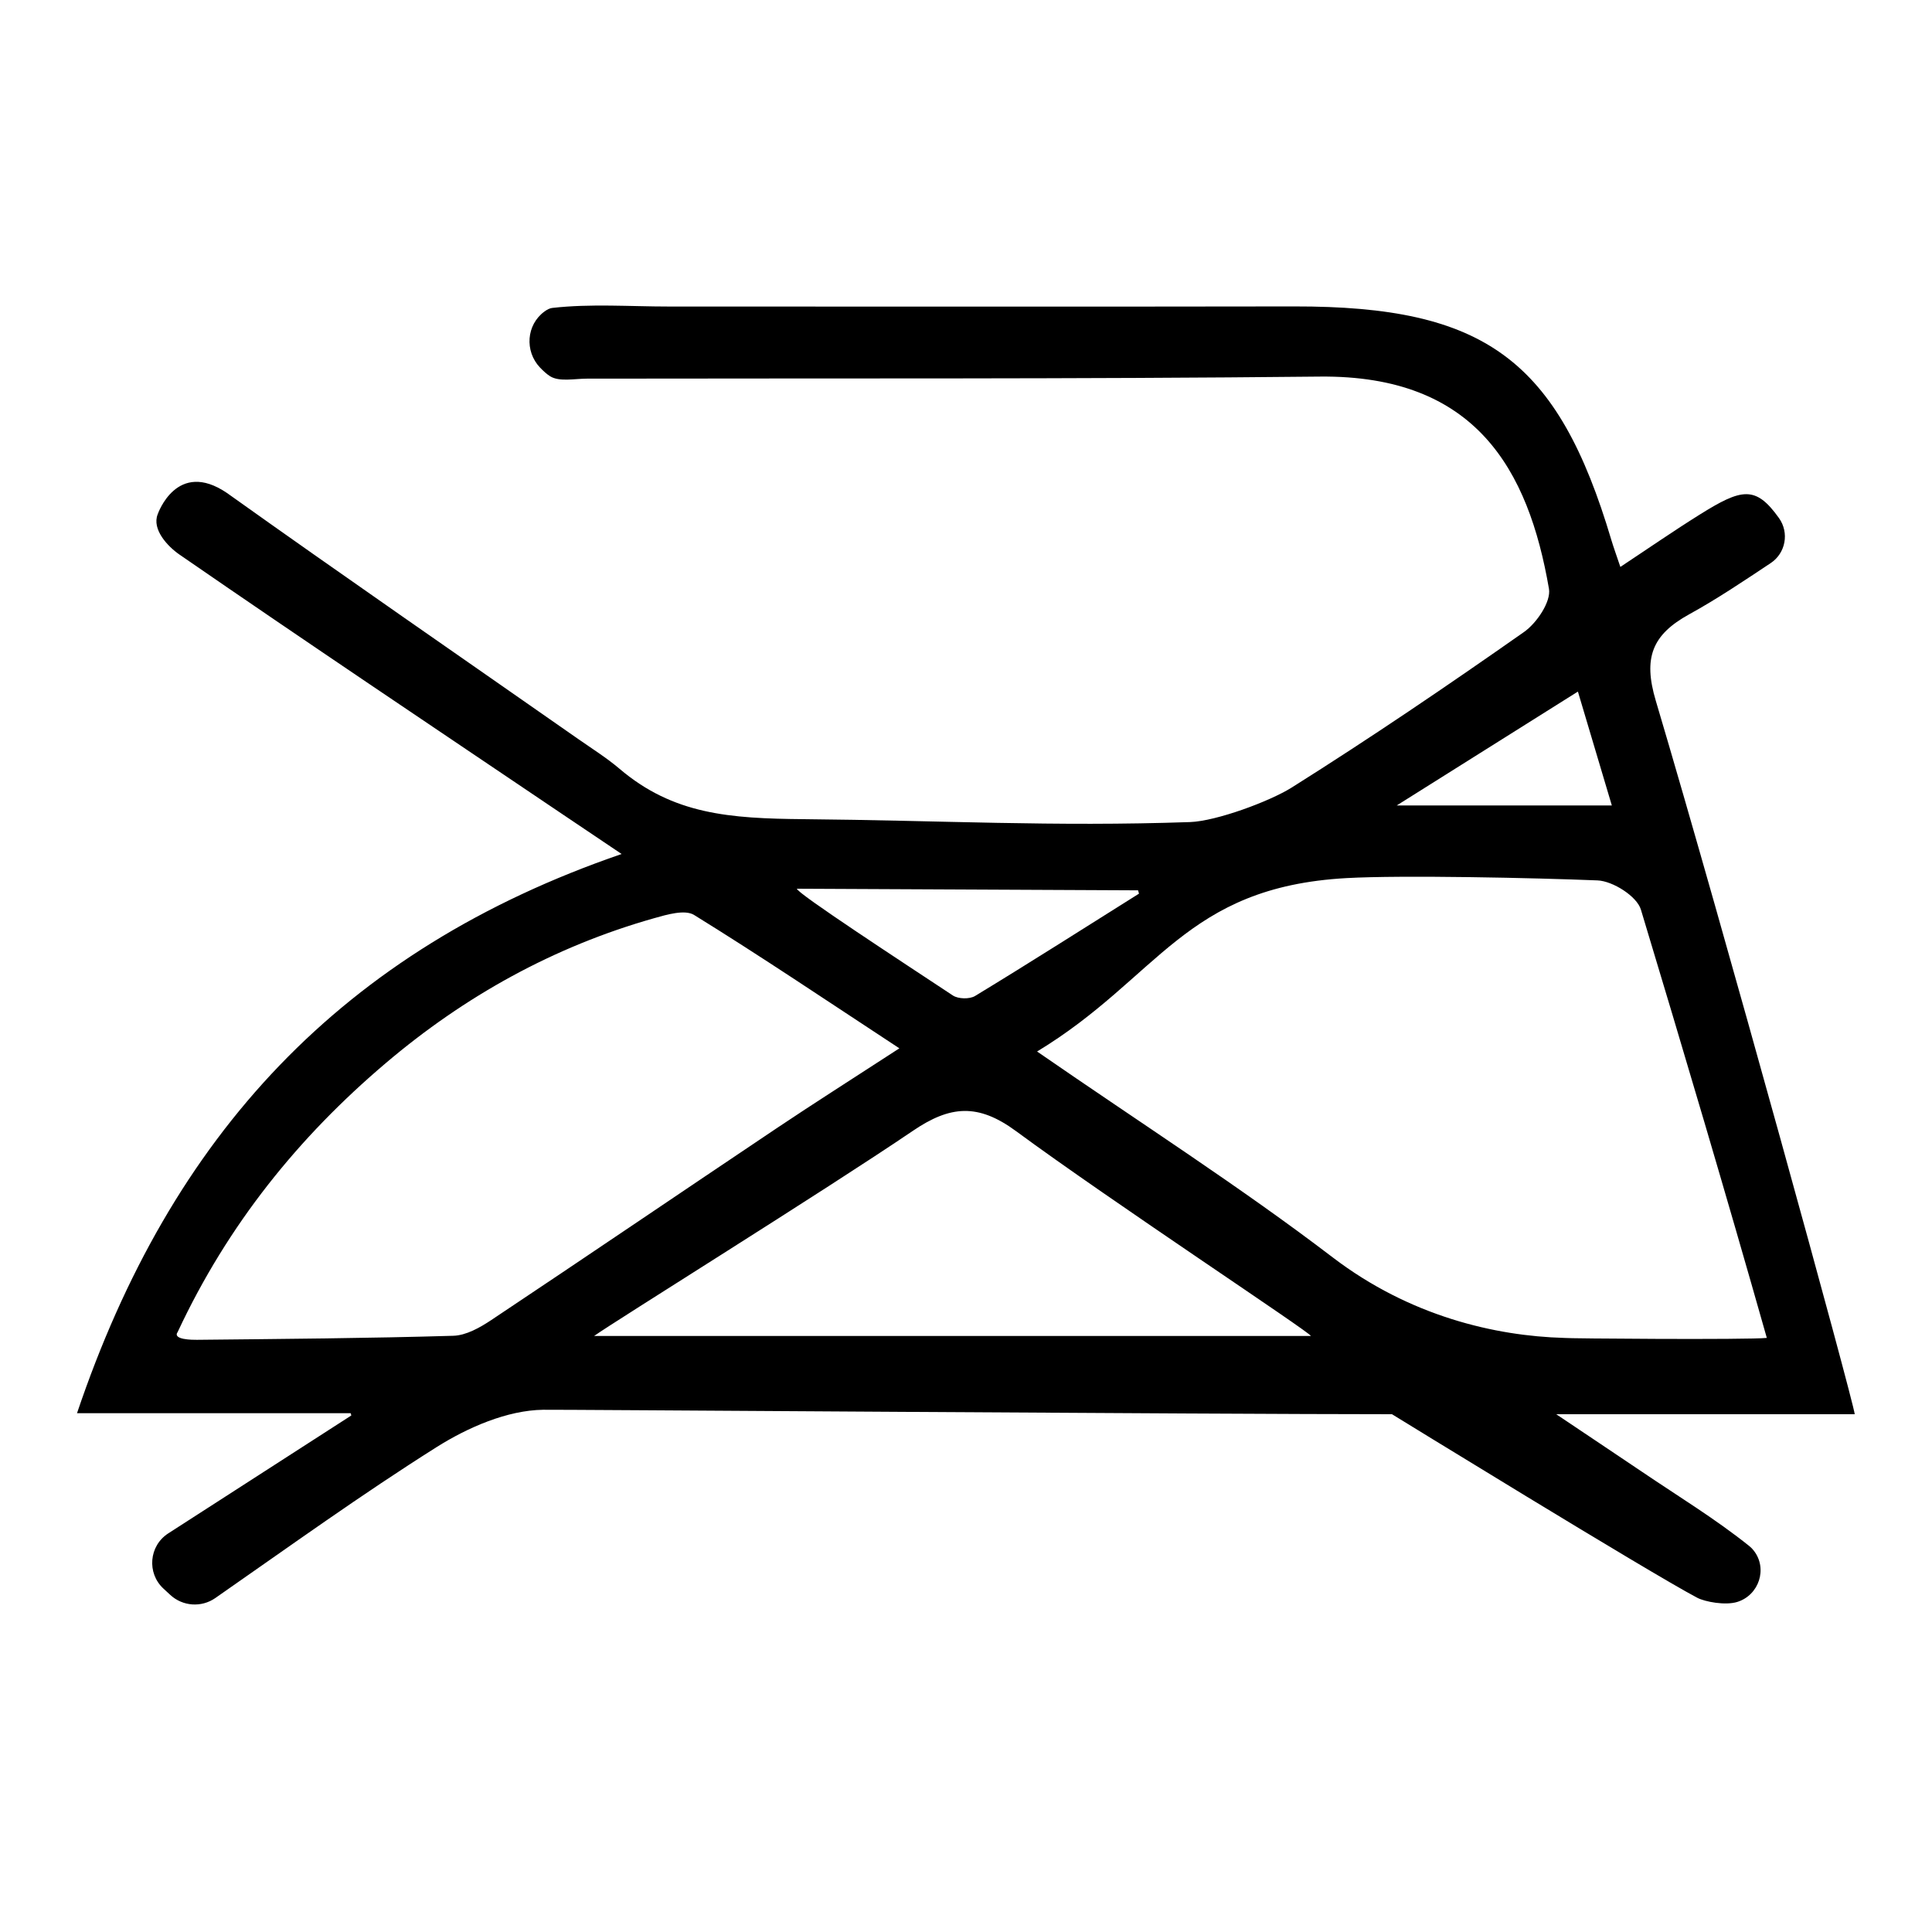 <?xml version="1.0" encoding="utf-8"?>
<!-- Generator: Adobe Illustrator 27.3.1, SVG Export Plug-In . SVG Version: 6.00 Build 0)  -->
<svg version="1.1" id="Livello_1" xmlns="http://www.w3.org/2000/svg" xmlns:xlink="http://www.w3.org/1999/xlink" x="0px" y="0px"
	 viewBox="0 0 2000 2000" style="enable-background:new 0 0 2000 2000;" xml:space="preserve">
<path d="M1677.38,586.87c29.2-19.31,55.19-37.3,81.96-54.04c43.63-27.29,58-30.51,82.22,3.43c10.84,15.19,7,36.33-8.55,46.65
	c-27.58,18.32-55.21,36.98-84.3,52.98c-38.59,21.22-47.84,45.16-34.66,89.46C1783.93,960.2,1918.61,1450.07,1920,1464h-309
	c25.41,17.13,63.66,42.55,89.02,59.73c37.26,25.24,75.94,48.75,110.93,76.81c1.69,1.35,3.19,2.92,4.56,4.67
	c14.53,18.56,5.44,46.07-17.06,53.1c-12.3,3.84-33.42-0.08-41.46-4.31c-49.49-26.03-316-190-316-190c-182,0-879-5-878.68-4.62
	c-37.24,0.5-78.07,18.3-110.48,38.75c-77.3,48.75-151.55,102.29-228.95,156.17c-14.35,9.99-33.74,8.64-46.58-3.23l-7.08-6.54
	c-17.43-16.11-14.97-44.34,4.98-57.19c65.38-42.12,127.31-82.01,189.49-122.06c-0.36-1.23-0.33-1.13-0.69-2.36l-283.27,0
	C176.89,1175,353.94,983.54,643.5,884.06c-29.88-20.1-46.22-31.06-62.53-42.06c-131.93-89.02-264.22-177.54-395.2-267.92
	c-12.21-8.43-28.76-26.07-22.5-41.76c0.15-0.38,19.74-57.31,71.68-21.99c120.41,85.86,242.18,169.82,363.4,254.55
	c14.5,10.13,29.61,19.6,43.04,31.01C696.97,843.12,755.31,847.32,832,848c141.47,1.25,258.39,7.92,400,3
	c27-0.94,82.27-21.34,105.22-35.77c81.61-51.33,161.45-105.56,240.37-160.94c13.2-9.26,28.19-31.42,25.89-44.79
	c-21.32-123.48-75.82-221.35-237.34-219.66c-252.84,2.65-505.72,1.67-758.59,2.13c-12.87,0.02-28.46,3.46-37.98-2.42
	c-3.4-2.1-7.04-5.38-10.6-9.13c-16-16.9-14.14-44.19,4.65-57.93c2.81-2.06,5.56-3.44,8.07-3.72c39.74-4.52,80.34-1.45,120.6-1.45
	c215.83,0.01,431.67,0.25,647.5-0.11c197.36-0.32,272.79,54.99,328.37,242.06C1670.37,566.69,1673.06,573.98,1677.38,586.87z
	 M1073.59,1088.52c108.81,75.2,210.45,140.19,306,213.11c80.01,61.06,168.39,81.36,239.38,83.37c0.02,0,0.04,0.02,0.06,0.02
	c1.94,0.65,190.45,2.06,209.97-0.02c-42.3-149.31-86.98-299.66-130.35-443.4c-4.16-13.79-29.08-29.57-44.94-30.21
	c-64.22-2.59-201.56-5.62-259.71-2.39C1226.12,918.32,1199.94,1012,1073.59,1088.52z M184,1378.73c-6,8.27,15.57,8.28,19.84,8.24
	c88.5-0.92,177.01-1.56,265.46-4.18c13.28-0.39,27.56-8.48,39.21-16.24c98.93-65.92,197.25-132.76,296-198.95
	c37.99-25.47,76.65-49.96,126.52-82.38c-76.27-50.06-143.53-95.42-212.49-138.04c-9.57-5.92-28.16-0.41-41.56,3.39
	c-103.71,29.36-196.06,80.71-277.74,150.05C309.08,1177.13,236.04,1267.42,184,1378.73z M1357,1383
	c0.86-2.78-207.68-140.15-305.06-211.95c-39.67-29.24-68.44-26.56-106.92-0.43C853.41,1232.82,636,1368,615,1383H1357z M825,920
	c-1.22,3.94,111.52,77.5,161.43,110.53c5.53,3.66,17.28,3.94,22.93,0.52c57.01-34.61,113.22-70.52,169.73-105.95
	c-0.51-1.79-0.47-1.64-0.98-3.43L825,920z M1445.91,833.8h222.65c-13.3-44.64-23.47-78.79-35.12-117.88
	C1570.92,755.23,1514.7,790.57,1445.91,833.8z"/>
</svg>
